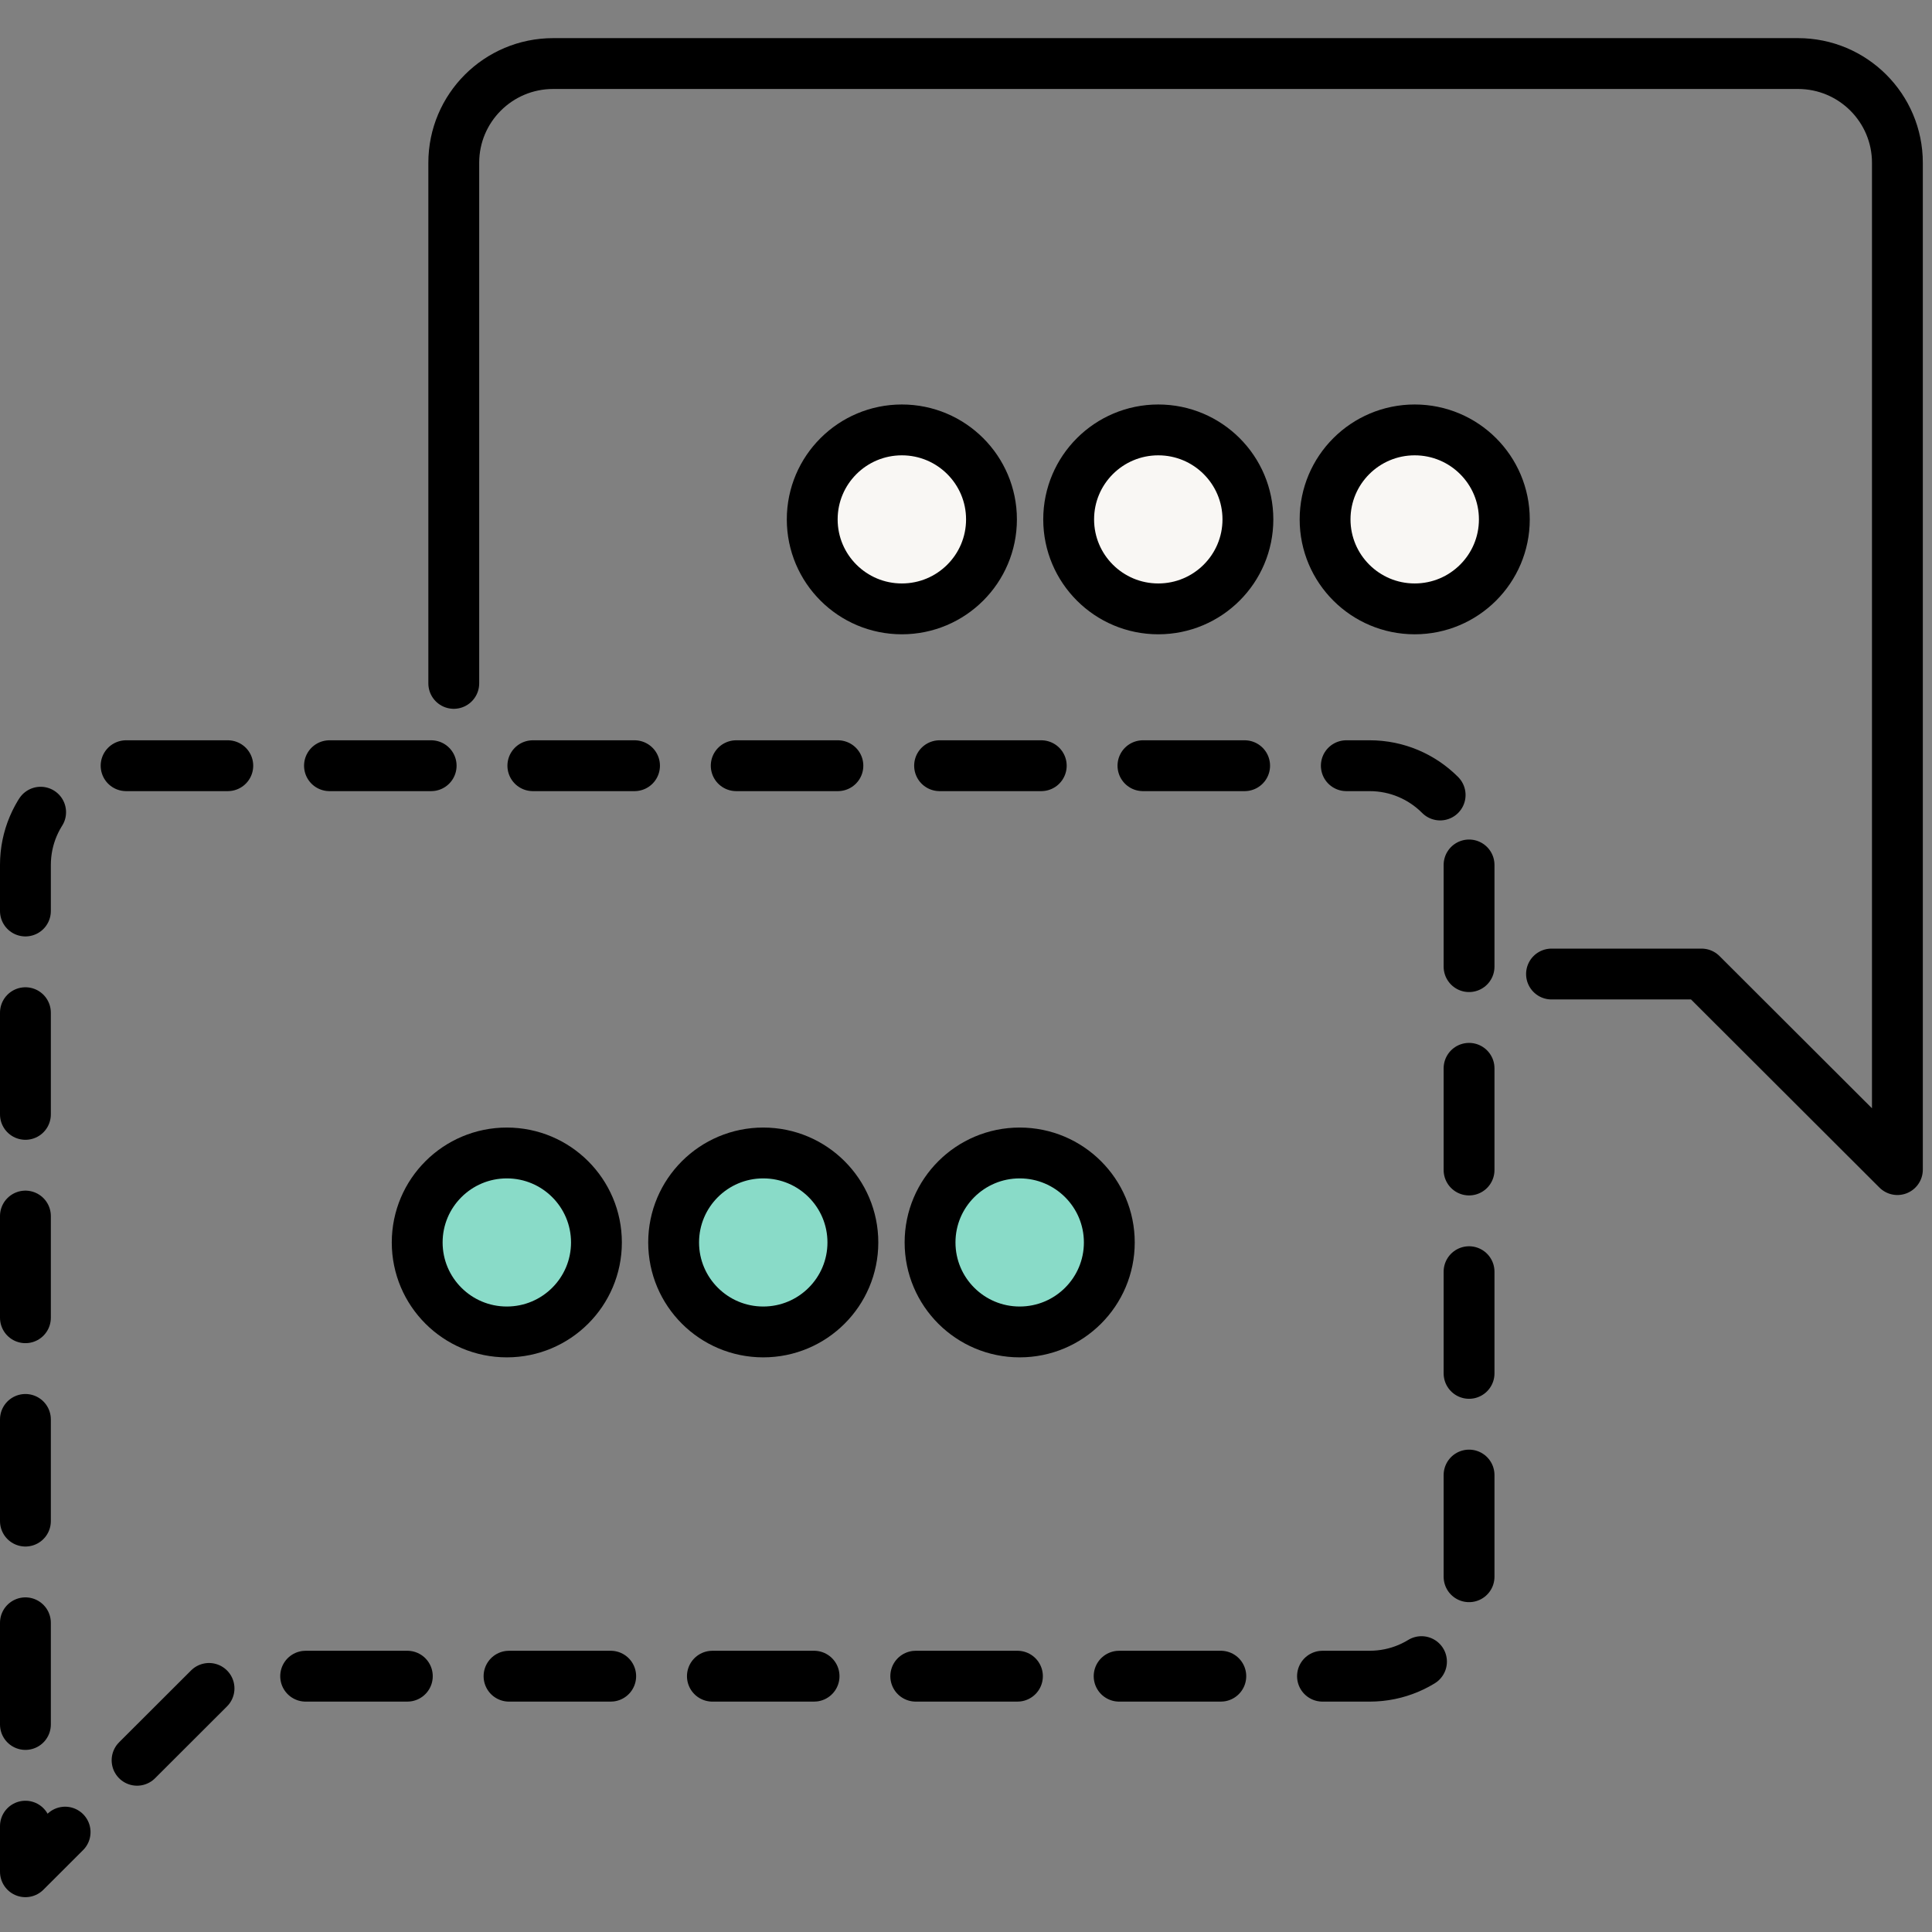 <svg xmlns="http://www.w3.org/2000/svg" viewBox="0 0 152 152">
  <rect x="0" y="0" width="152" height="152" fill="#808080" stroke="none"/>
  <path fill="none" stroke="#000" stroke-dasharray="8 8" stroke-linecap="round" stroke-linejoin="round" stroke-width="4" d="M115.578 68.05v56.013c0 4.313-3.5 7.811-7.82 7.811H17.41L2 147.26V68.05c0-4.31 3.5-7.808 7.82-7.808h97.938c4.32 0 7.82 3.498 7.82 7.808Z"/>
  <path fill="none" stroke="#000" stroke-linecap="round" stroke-linejoin="round" stroke-width="4" d="M122.065 76.632h11.803l15.41 15.386v-79.21c0-4.31-3.5-7.808-7.82-7.808H43.52c-4.32 0-7.82 3.498-7.82 7.808v40.957"/>
  <path fill="#89dbc8" stroke="#000" stroke-linecap="round" stroke-linejoin="round" stroke-width="4" d="M39.874 104.79c3.895 0 7.051-3.152 7.051-7.04s-3.156-7.04-7.05-7.04c-3.895 0-7.052 3.152-7.052 7.04s3.157 7.04 7.051 7.04Zm20.175 0c3.894 0 7.051-3.152 7.051-7.04s-3.157-7.04-7.051-7.04-7.051 3.152-7.051 7.04 3.157 7.04 7.05 7.04Zm20.174 0c3.895 0 7.052-3.152 7.052-7.04s-3.157-7.04-7.052-7.04c-3.894 0-7.051 3.152-7.051 7.04s3.157 7.04 7.051 7.04Z"/>
  <path fill="#f9f7f4" stroke="#000" stroke-linecap="round" stroke-linejoin="round" stroke-width="4" d="M70.954 47.903c3.894 0 7.051-3.152 7.051-7.04s-3.157-7.04-7.051-7.04c-3.895 0-7.052 3.152-7.052 7.04s3.157 7.04 7.052 7.04Zm20.174 0c3.894 0 7.051-3.152 7.051-7.04s-3.157-7.04-7.051-7.04-7.051 3.152-7.051 7.04 3.157 7.04 7.051 7.04Zm20.174 0c3.895 0 7.052-3.152 7.052-7.04s-3.157-7.04-7.052-7.04c-3.894 0-7.051 3.152-7.051 7.04s3.157 7.04 7.051 7.04Z"/>
</svg>
